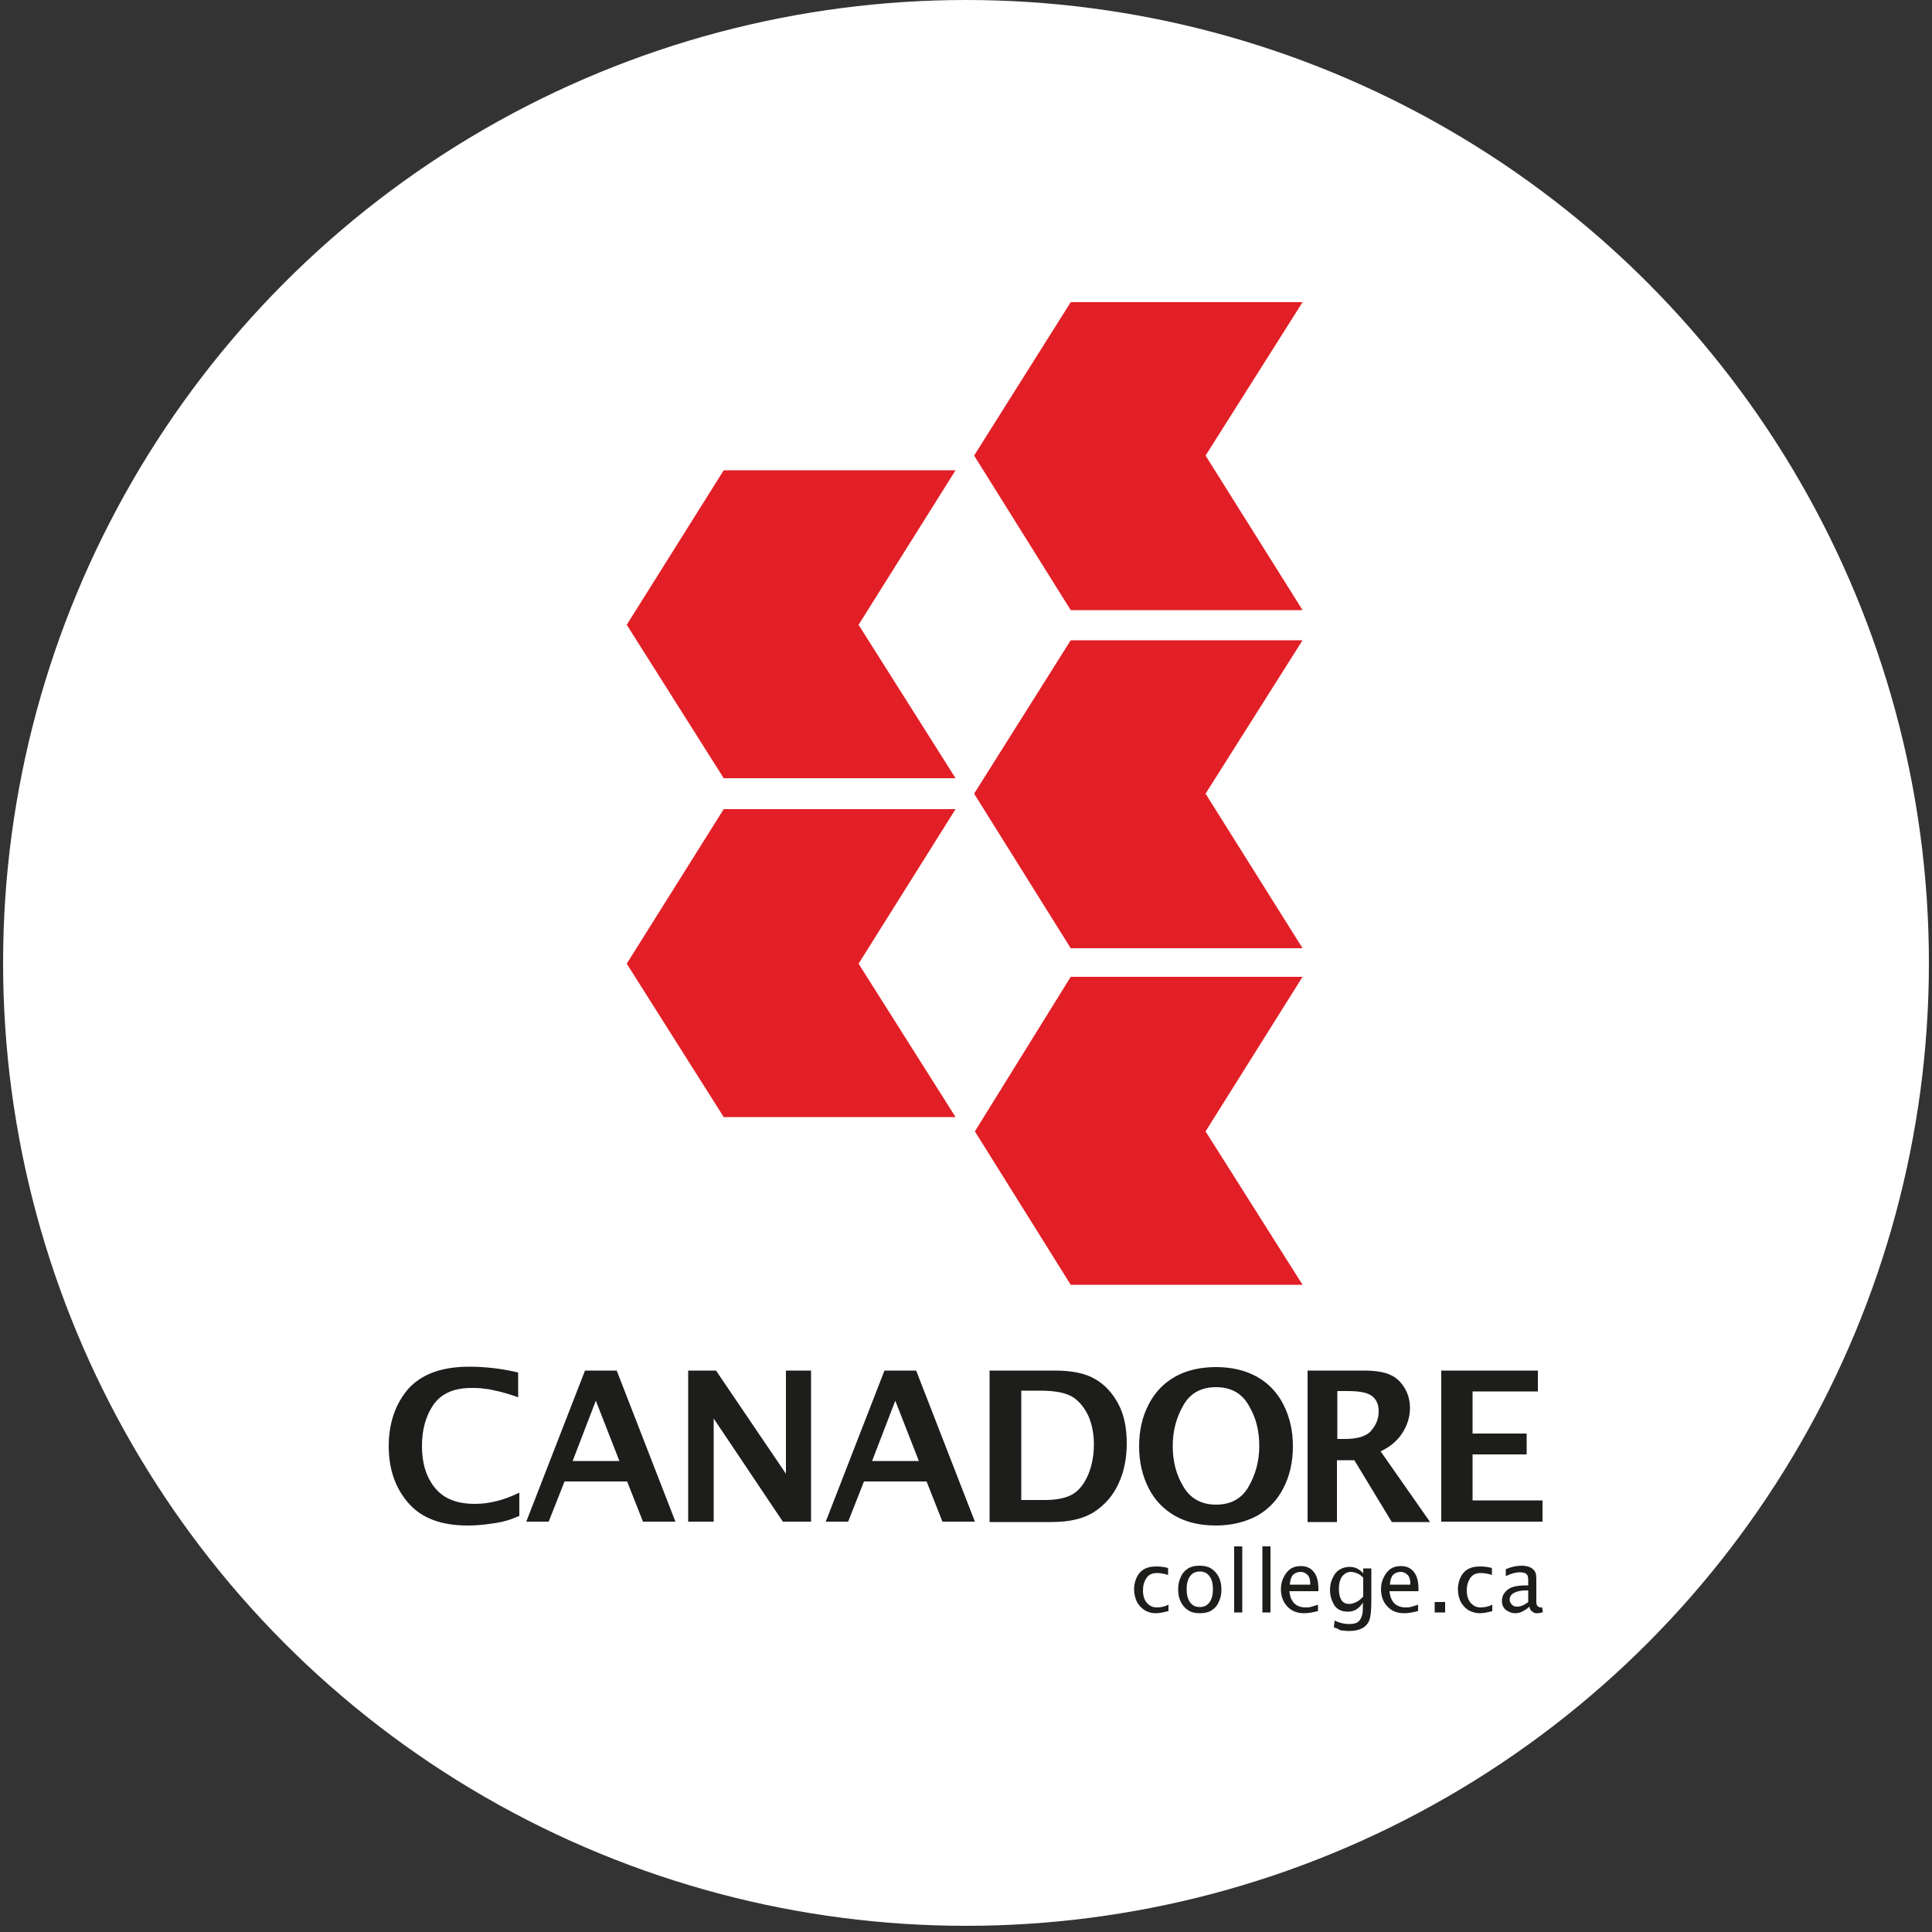 <svg xmlns="http://www.w3.org/2000/svg" xmlns:xlink="http://www.w3.org/1999/xlink" id="Layer_1" x="0px" y="0px" viewBox="0 0 500 500" style="enable-background:new 0 0 500 500;" xml:space="preserve"><rect x="0" y="0" width="500" height="500" fill="#333333" stroke="none"/><style type="text/css">	.st0{fill:#FFFFFF;}	.st1{fill-rule:evenodd;clip-rule:evenodd;fill:#E21F26;}	.st2{fill:#1D1D1B;}</style><circle class="st0" cx="250" cy="249.2" r="249.2"></circle><g>	<g>		<polygon class="st1" points="337.1,78.2 312,117.9 337.1,157.9 277.1,157.9 252.1,117.9 277.1,78.2   "></polygon>		<polygon class="st1" points="247.3,121.7 222.2,161.7 247.3,201.4 187.3,201.4 162.2,161.7 187.3,121.7   "></polygon>		<polygon class="st1" points="247.3,209.4 222.2,249.4 247.3,289.1 187.3,289.1 162.2,249.4 187.3,209.4   "></polygon>		<polygon class="st1" points="337.1,165.7 312,205.4 337.1,245.4 277.1,245.4 252.1,205.4 277.1,165.7   "></polygon>		<polygon class="st1" points="337.1,252.8 312,292.8 337.1,332.5 277.1,332.5 252.3,292.8 277.1,252.8   "></polygon>	</g>	<g>		<path class="st2" d="M134.6,392.2c-1.7,0.8-3.2,1.3-4.5,1.6c-1.3,0.3-2.7,0.5-4.3,0.7c-1.6,0.2-3.2,0.3-4.8,0.3   c-6.8,0-11.9-1.9-15.3-5.8c-3.4-3.9-5.1-8.8-5.1-14.7c0-6,1.7-10.9,5-14.8c3.4-3.8,8.6-5.8,15.8-5.8c4.2,0,8.5,0.5,12.7,1.5v6.4   c-2-0.7-3.7-1.2-5-1.5c-1.3-0.3-2.5-0.6-3.7-0.7c-1.2-0.2-2.3-0.2-3.4-0.2c-4.5,0-7.7,1.4-9.8,4.3c-2,2.9-3,6.5-3,10.7   c0,4.5,1.1,8.1,3.4,10.9c2.3,2.8,5.7,4.1,10.3,4.1c3.8,0,7.6-1,11.5-2.9V392.2L134.6,392.2z M136.2,393.8l15.2-39.1h8.2l15.2,39.1   h-8.4l-4.1-10.4h-16.2l-4.1,10.4H136.2L136.2,393.8z M148.2,378.1h12.1l-6.1-15.6L148.2,378.1L148.2,378.1z M178.1,393.8v-39.1   h7.2l18.1,26.7v-26.7h6.5v39.1h-7.3l-17.9-26.7v26.7H178.1L178.1,393.8z M213.7,393.8l15.2-39.1h8.2l15.2,39.1h-8.4l-4.1-10.4   h-16.2l-4.1,10.4H213.7L213.7,393.8z M225.7,378.1h12.1l-6.1-15.6L225.7,378.1L225.7,378.1z M256.1,393.8v-39.1h16.8   c4.5,0,8,0.7,10.5,2.2c2.5,1.4,4.5,3.6,6,6.4c1.5,2.8,2.2,6.2,2.2,10.2c0,3.9-0.7,7.4-2.1,10.4c-1.4,3.1-3.5,5.5-6.2,7.3   c-2.7,1.8-6.4,2.7-11.1,2.7H256.1L256.1,393.8z M264.2,388.2h6.1c3.2,0,5.6-0.5,7.3-1.5c1.7-1,3-2.7,4-5c1-2.4,1.5-5,1.5-7.9   c0-2.8-0.5-5.2-1.4-7.3c-1-2.1-2.3-3.8-4-4.9c-1.7-1.1-4.5-1.7-8.5-1.7h-4.9V388.2L264.2,388.2z M314.7,394.8   c-4.1,0-7.6-0.8-10.6-2.5c-3-1.7-5.3-4.1-6.9-7.3c-1.6-3.2-2.4-6.7-2.4-10.7c0-4,0.8-7.6,2.4-10.7c1.6-3.2,3.9-5.6,6.9-7.3   c3-1.7,6.6-2.5,10.6-2.5c4,0,7.5,0.8,10.6,2.5c3,1.7,5.3,4.1,6.9,7.3c1.6,3.2,2.4,6.7,2.4,10.7c0,4-0.8,7.6-2.4,10.7   c-1.6,3.2-3.9,5.6-6.9,7.3C322.3,393.9,318.7,394.8,314.7,394.8L314.7,394.8z M314.7,389.4c3.8,0,6.6-1.5,8.4-4.6   c1.8-3.1,2.8-6.6,2.8-10.6c0-4-0.9-7.5-2.8-10.6c-1.8-3.1-4.6-4.6-8.4-4.6c-3.8,0-6.6,1.5-8.4,4.6c-1.8,3.1-2.8,6.6-2.8,10.6   c0,4,0.9,7.5,2.8,10.6C308.1,387.8,310.9,389.4,314.7,389.4L314.7,389.4z M338.4,393.8v-39.1h14.6c3,0,5.3,0.4,6.8,1.1   c1.6,0.7,2.8,1.9,3.7,3.4c0.9,1.5,1.4,3.2,1.4,5.2c0,2.3-0.7,4.5-2,6.5c-1.3,2-3.2,3.6-5.6,4.7l12.8,18.3h-9.9l-9.7-16h-4.5v16   H338.4L338.4,393.8z M346.1,372.4h1.9c3.4,0,5.7-0.7,6.9-2.2c1.3-1.5,1.9-3.1,1.9-5c0-1.6-0.5-2.9-1.6-3.8c-1-0.9-3.1-1.4-6.3-1.4   h-2.8V372.4L346.1,372.4z M373,393.8v-39.1h25v5.4h-16.9v10.9h14v5.4h-14v11.9h18.1v5.5H373L373,393.8z"></path>		<path class="st2" d="M302.5,416.9c-1.4,0.4-2.5,0.6-3.5,0.6c-1,0-2-0.3-2.8-0.8c-0.9-0.6-1.5-1.3-2-2.2c-0.4-0.9-0.7-2-0.7-3.1   c0-1.7,0.5-3.2,1.4-4.3c1-1.2,2.4-1.7,4.4-1.7c0.9,0,1.9,0.1,3,0.4v1.8c-1.2-0.4-2.2-0.5-2.9-0.5c-1.2,0-2.1,0.4-2.7,1.3   c-0.6,0.9-0.9,1.9-0.9,3.2c0,1.3,0.3,2.4,1,3.2c0.7,0.8,1.5,1.2,2.6,1.2c1,0,2-0.2,3-0.7V416.9L302.5,416.9z M310.5,417.5   c-1.1,0-2.1-0.2-2.9-0.7c-0.8-0.5-1.5-1.2-2-2.2c-0.5-1-0.7-2.1-0.7-3.3c0-1.1,0.2-2.2,0.7-3.2c0.4-1,1.1-1.7,1.9-2.2   c0.8-0.5,1.8-0.7,3-0.7c1.1,0,2.1,0.2,2.9,0.7c0.8,0.5,1.5,1.2,2,2.2c0.5,1,0.7,2.1,0.7,3.3c0,1.2-0.2,2.2-0.7,3.2   c-0.4,1-1.1,1.7-1.9,2.2C312.7,417.3,311.7,417.5,310.5,417.5L310.5,417.5z M310.5,415.9c1.1,0,1.9-0.4,2.5-1.2   c0.6-0.8,0.9-1.9,0.9-3.4c0-1.5-0.3-2.6-0.9-3.4c-0.6-0.8-1.4-1.2-2.5-1.2c-1.1,0-1.9,0.4-2.5,1.2c-0.6,0.8-0.9,1.9-0.9,3.4   c0,1.4,0.3,2.6,0.9,3.4C308.6,415.5,309.4,415.9,310.5,415.9L310.5,415.9z M319.4,417.3v-17.1h2.1v17.1H319.4L319.4,417.3z    M326.7,417.3v-17.1h2.1v17.1H326.7L326.7,417.3z M341.2,416.9c-1.4,0.4-2.7,0.6-3.7,0.6c-1.9,0-3.3-0.6-4.4-1.8   c-1.1-1.2-1.6-2.7-1.6-4.4c0-1.1,0.2-2.1,0.7-3.1c0.5-1,1.1-1.7,1.8-2.2c0.8-0.5,1.6-0.7,2.7-0.7c1.4,0,2.5,0.5,3.3,1.5   c0.8,1,1.2,2.4,1.2,4.4l0,0.6h-7.5c0.1,1,0.3,1.8,0.7,2.4c0.3,0.6,0.8,1,1.3,1.3c0.6,0.3,1.3,0.5,2.1,0.5c0.4,0,0.9,0,1.3-0.1   c0.4-0.1,1.1-0.3,2-0.6V416.9L341.2,416.9z M333.8,410.1h5.3c0-1.2-0.2-2-0.7-2.5c-0.5-0.5-1.1-0.8-1.8-0.8c-0.8,0-1.5,0.3-2,0.8   C334.1,408.2,333.9,409,333.8,410.1L333.8,410.1z M345.2,421.2l0.2-1.8c1.2,0.6,2.5,0.9,3.7,0.9c1.4,0,2.3-0.3,2.8-1   c0.5-0.7,0.8-1.6,0.8-2.8v-1.8c-0.3,0.6-0.8,1.2-1.5,1.7c-0.7,0.5-1.5,0.7-2.4,0.7c-1.6,0-2.8-0.6-3.5-1.7   c-0.7-1.2-1.1-2.5-1.1-3.9c0-1.1,0.2-2.2,0.7-3.1c0.4-1,1-1.7,1.8-2.2c0.8-0.5,1.7-0.7,2.7-0.7c0.4,0,0.9,0.1,1.2,0.2   c0.4,0.1,0.7,0.3,1.1,0.5c0.3,0.2,0.7,0.5,1.1,1v-1.3h2.1v8.5c0,2.5-0.2,4.2-0.6,5.1c-0.4,0.9-1.1,1.6-2,2   c-0.9,0.4-1.9,0.6-3.2,0.6c-0.4,0-0.8,0-1.3-0.1c-0.5,0-0.9-0.1-1.2-0.2C346.3,421.5,345.8,421.3,345.2,421.2L345.2,421.2z    M352.8,413.2v-4.9c-0.5-0.5-1-0.9-1.5-1.1c-0.5-0.2-1.1-0.4-1.6-0.4c-1,0-1.7,0.4-2.3,1.1c-0.6,0.8-0.9,1.9-0.9,3.3   c0,1.1,0.2,2.1,0.6,2.8c0.4,0.7,1.1,1.1,2.1,1.1c0.6,0,1.2-0.2,1.8-0.5C351.7,414.3,352.2,413.8,352.8,413.2L352.8,413.2z    M367.1,416.9c-1.4,0.4-2.7,0.6-3.7,0.6c-1.9,0-3.3-0.6-4.4-1.8c-1.1-1.2-1.6-2.7-1.6-4.4c0-1.1,0.2-2.1,0.7-3.1   c0.5-1,1.1-1.7,1.8-2.2c0.8-0.5,1.6-0.7,2.7-0.7c1.4,0,2.5,0.5,3.3,1.5c0.8,1,1.2,2.4,1.2,4.4l0,0.6h-7.5c0.1,1,0.3,1.8,0.7,2.4   c0.3,0.6,0.8,1,1.3,1.3c0.6,0.3,1.3,0.5,2.1,0.5c0.4,0,0.9,0,1.3-0.1c0.4-0.1,1.1-0.3,2-0.6V416.9L367.1,416.9z M359.7,410.1h5.3   c0-1.2-0.2-2-0.7-2.5c-0.5-0.5-1.1-0.8-1.8-0.8c-0.8,0-1.5,0.3-2,0.8C360,408.2,359.8,409,359.7,410.1L359.7,410.1z M371.3,417.3   v-2.7h2.7v2.7H371.3L371.3,417.3z M386.4,416.9c-1.4,0.4-2.5,0.6-3.5,0.6c-1,0-2-0.3-2.9-0.8c-0.9-0.6-1.5-1.3-2-2.2   c-0.4-0.9-0.7-2-0.7-3.1c0-1.7,0.5-3.2,1.4-4.3c1-1.2,2.4-1.7,4.4-1.7c0.9,0,1.9,0.1,3,0.4v1.8c-1.2-0.4-2.2-0.5-2.9-0.5   c-1.2,0-2.1,0.4-2.7,1.3c-0.6,0.9-0.9,1.9-0.9,3.2c0,1.3,0.3,2.4,1,3.2c0.7,0.8,1.5,1.2,2.6,1.2c1,0,2-0.2,3-0.7V416.9   L386.4,416.9z M395.8,415.8c-0.6,0.6-1.3,1-1.9,1.3c-0.6,0.3-1.2,0.4-1.8,0.4c-0.8,0-1.6-0.3-2.3-0.8c-0.7-0.5-1.1-1.3-1.1-2.4   c0-1.2,0.5-2.1,1.5-2.9c1-0.8,2.6-1.1,4.8-1.1h0.5v-1.4c0-0.6-0.1-1-0.2-1.2c-0.2-0.3-0.4-0.5-0.7-0.6c-0.3-0.1-0.7-0.2-1.2-0.2   c-1.1,0-2.3,0.3-3.7,1v-1.8c1.4-0.6,2.8-0.9,4.1-0.9c0.7,0,1.3,0.1,1.9,0.3c0.6,0.2,1.1,0.6,1.4,1c0.4,0.5,0.5,1.2,0.5,2.3v5.3   c0,0.6,0,1,0.1,1.2c0.1,0.2,0.2,0.4,0.4,0.5c0.2,0.1,0.4,0.2,0.6,0.2c0.1,0,0.2,0,0.4,0l0.2,1.2c-0.5,0.2-1,0.3-1.6,0.3   c-0.4,0-0.8-0.1-1.1-0.4C396.2,416.9,395.9,416.4,395.8,415.8L395.8,415.8z M395.5,414.6v-3l-0.7,0c-1.1,0-2.1,0.2-2.9,0.6   c-0.8,0.4-1.2,1-1.2,1.8c0,0.5,0.2,0.9,0.6,1.3c0.4,0.4,0.8,0.5,1.3,0.5c0.5,0,0.9-0.1,1.4-0.3C394.5,415.3,395,415,395.5,414.6   L395.5,414.6z"></path>	</g></g></svg>